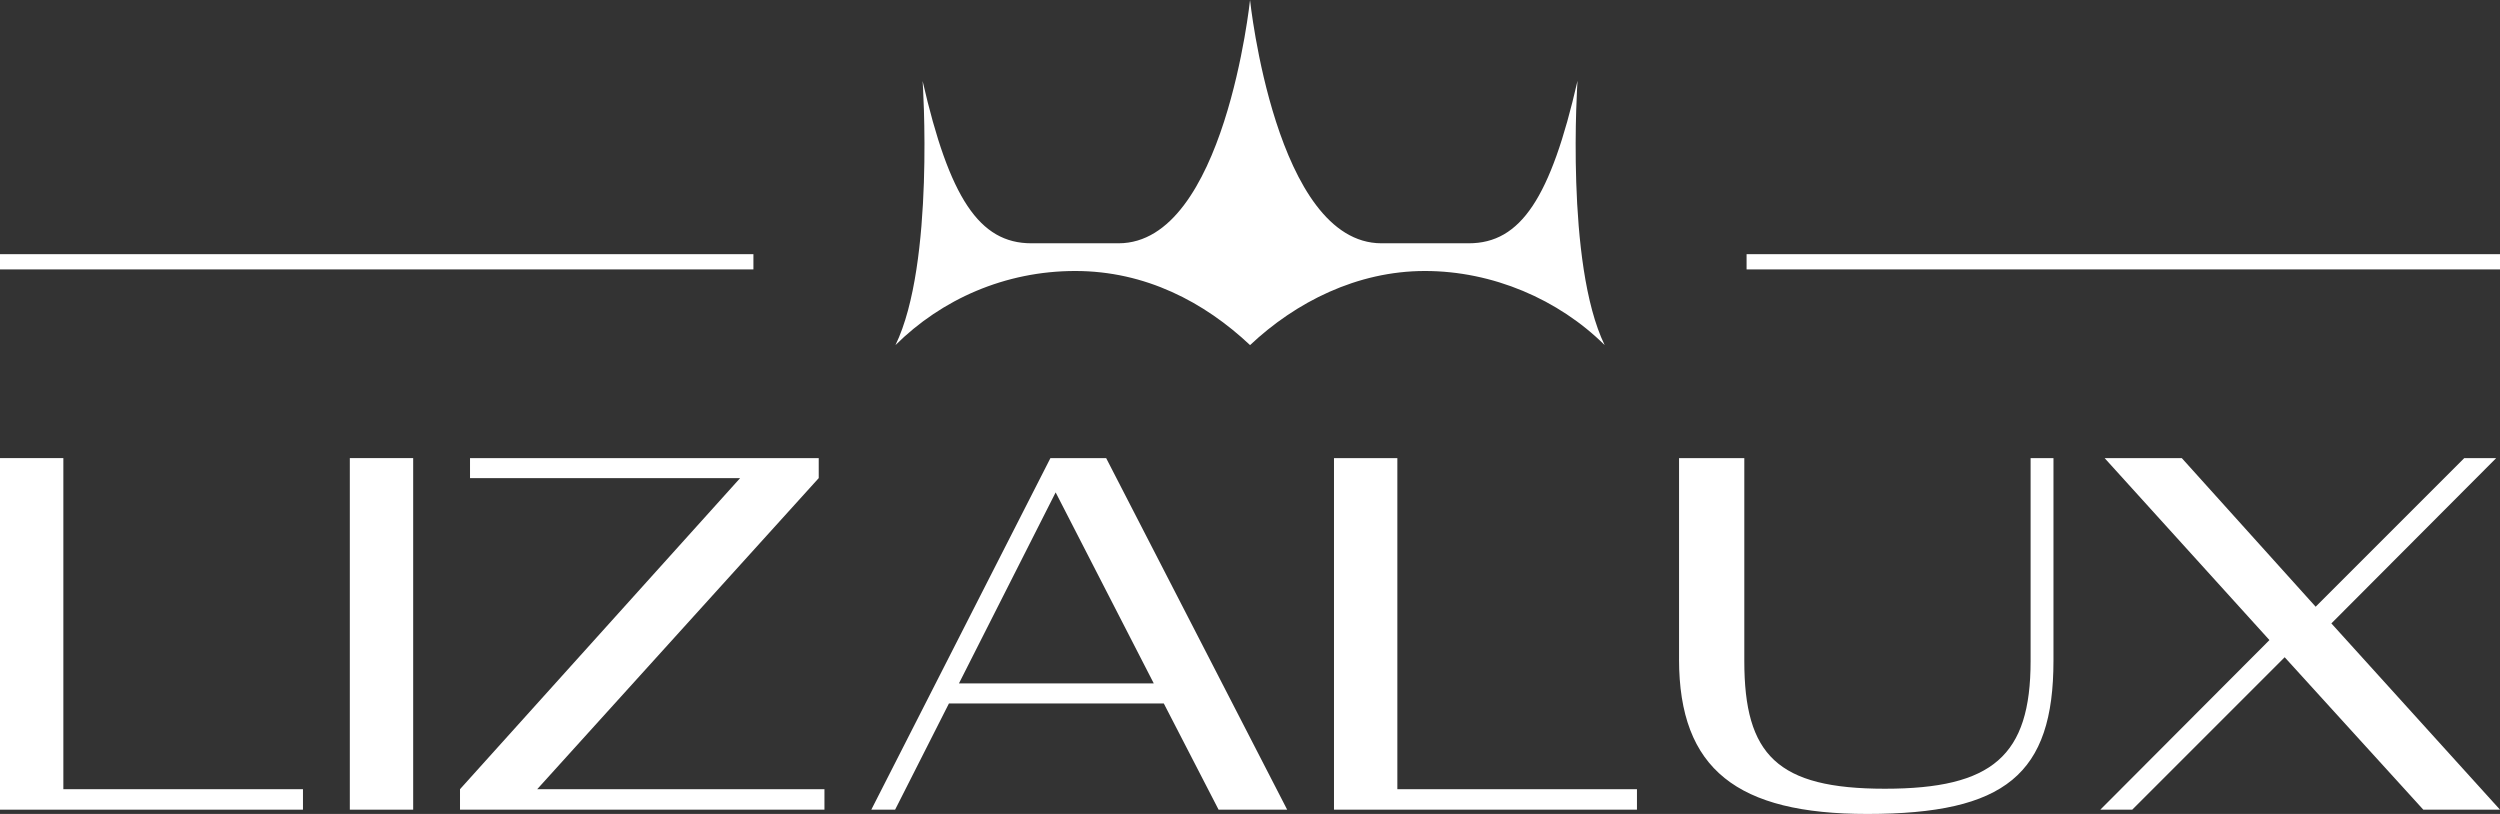 <svg viewBox="0 0 1013.31 329.91" xmlns="http://www.w3.org/2000/svg" data-sanitized-data-name="Layer 2" data-name="Layer 2" id="Layer_2">
  <rect x="0" y="0" width="1013.31" height="329.91" fill="#333333" stroke="none"/>
  <defs>
    <style>
      .cls-1 {
        fill: #fff;
      }
    </style>
  </defs>
  <g data-sanitized-data-name="Layer 1" data-name="Layer 1" id="Layer_1-2">
    <g>
      <path d="M639.38,32.86c-10.84,47.31-22.99,65.75-44.04,65.75h-35.39c-42.97,0-53.28-98.61-53.28-98.61,0,0-10.32,98.61-53.28,98.61h-35.39c-21.05,0-33.21-18.44-44.04-65.75,0,0,5.04,73.98-11.01,107.02,18.69-18.55,44.42-30.04,72.87-30.04s52.34,12.61,70.86,30.04c18.51-17.44,43.42-30.04,70.86-30.04s54.19,11.5,72.87,30.04c-16.05-33.03-11.01-107.02-11.01-107.02Z" class="cls-1"></path>
      <g>
        <path d="M0,185.68H25.68v134.2H122.8v8.3H0V185.68Z" class="cls-1"></path>
        <path d="M141.79,185.68h25.68v142.5h-25.68V185.68Z" class="cls-1"></path>
        <path d="M190.51,185.68h141.34v8.11l-114.11,126.09h116.43v8.3H186.45v-8.3l113.54-126.09h-109.48v-8.11h0Z" class="cls-1"></path>
        <path d="M425.76,185.68h22.59l73.37,142.5h-27.8l-22.21-43.06h-87.08l-21.82,43.06h-9.65l72.6-142.5Zm-37.07,91.33h78.97l-39.78-77.43-39.2,77.43Z" class="cls-1"></path>
        <path d="M540.7,185.68h25.68v134.2h97.12v8.3h-122.8V185.68h0Z" class="cls-1"></path>
        <path d="M680.56,267.16v-81.48h26.45v82.26c0,38.04,13.32,51.75,56.96,51.75s59.08-13.32,59.08-51.75v-82.26h9.27v82.06c0,46.15-19.5,62.17-75.5,62.17-52.52,0-76.27-17.96-76.27-62.75Z" class="cls-1"></path>
        <path d="M926.04,266.39l-61.79,61.79h-12.94l68.55-68.74-66.81-73.76h31.28l54.26,60.24,60.24-60.24h12.94l-66.81,67,68.35,75.5h-31.09l-56.19-61.79h0Z" class="cls-1"></path>
      </g>
      <rect height="6.18" width="305.38" y="103.02" x="707.93" class="cls-1"></rect>
      <rect height="6.18" width="305.38" y="103.02" class="cls-1"></rect>
    </g>
  </g>
</svg>